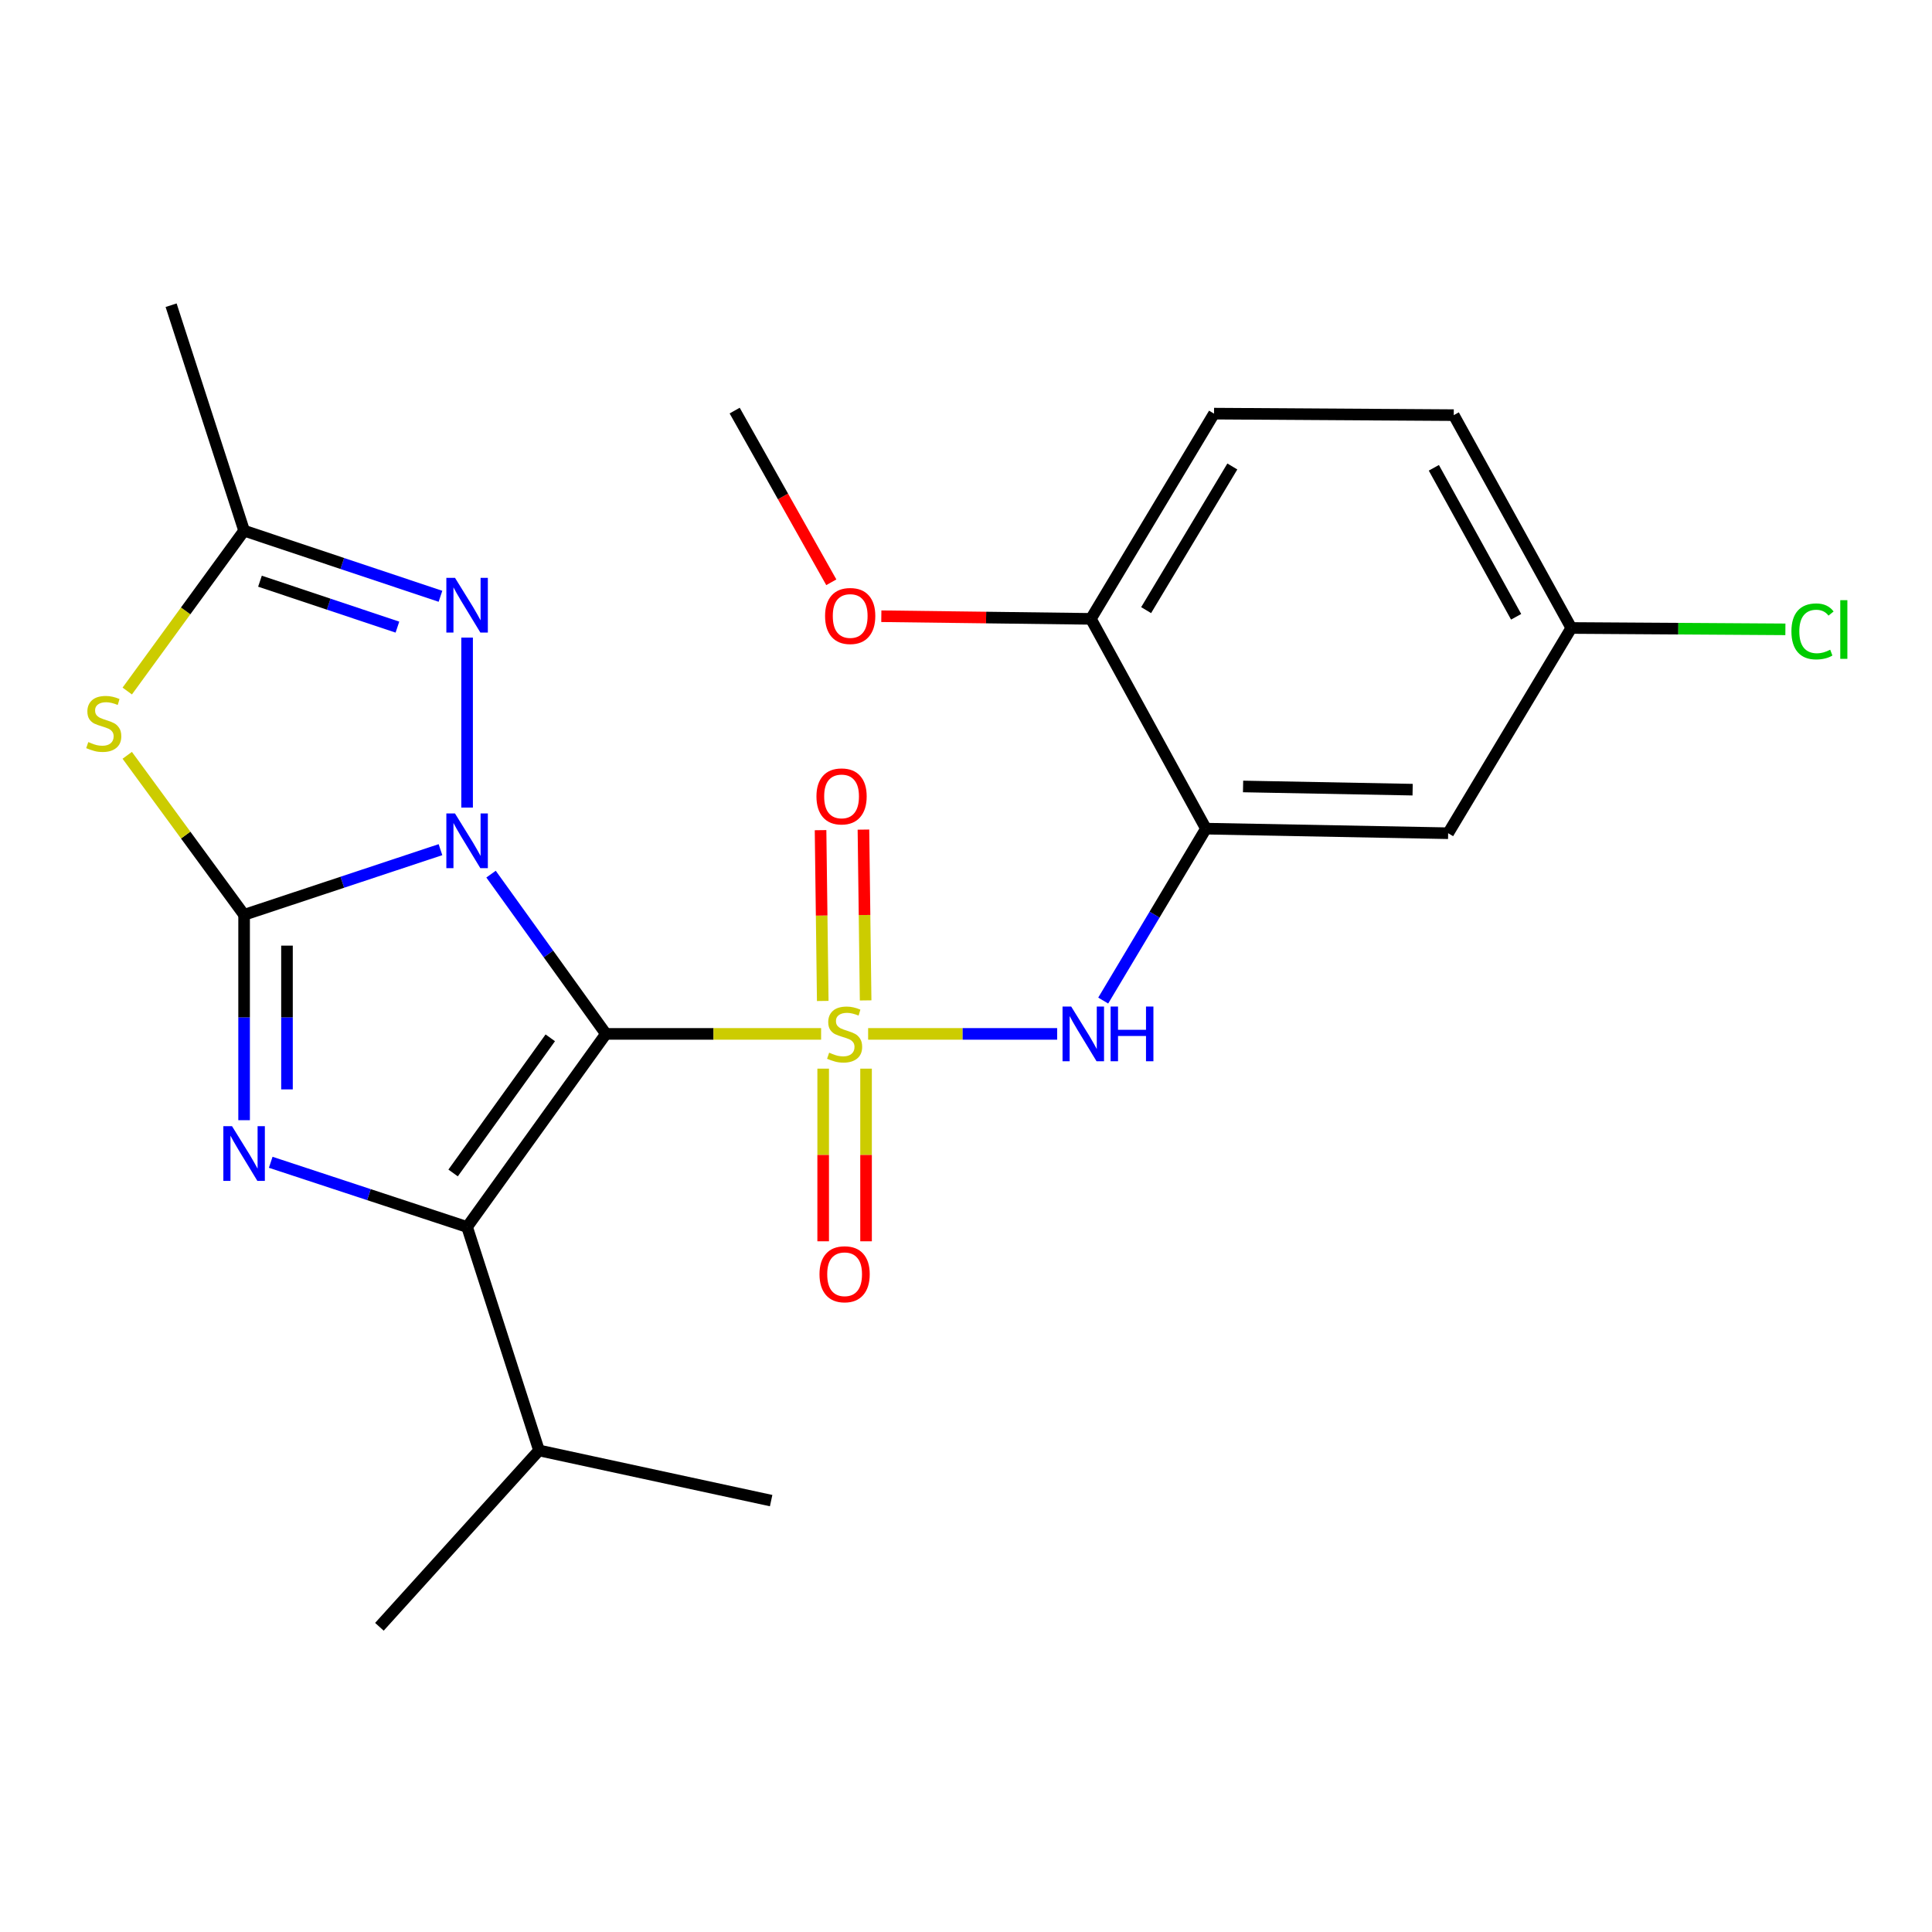 <?xml version='1.0' encoding='iso-8859-1'?>
<svg version='1.1' baseProfile='full'
              xmlns='http://www.w3.org/2000/svg'
                      xmlns:rdkit='http://www.rdkit.org/xml'
                      xmlns:xlink='http://www.w3.org/1999/xlink'
                  xml:space='preserve'
width='1000px' height='1000px' viewBox='0 0 1000 1000'>
<!-- END OF HEADER -->
<rect style='opacity:1.0;fill:#FFFFFF;stroke:none' width='1000' height='1000' x='0' y='0'> </rect>
<path class='bond-0' d='M 254.163,452.448 L 283.893,493.796' style='fill:none;fill-rule:evenodd;stroke:#0000FF;stroke-width:6px;stroke-linecap:butt;stroke-linejoin:miter;stroke-opacity:1' />
<path class='bond-0' d='M 283.893,493.796 L 313.623,535.144' style='fill:none;fill-rule:evenodd;stroke:#000000;stroke-width:6px;stroke-linecap:butt;stroke-linejoin:miter;stroke-opacity:1' />
<path class='bond-2' d='M 227.988,439.784 L 177.168,456.648' style='fill:none;fill-rule:evenodd;stroke:#0000FF;stroke-width:6px;stroke-linecap:butt;stroke-linejoin:miter;stroke-opacity:1' />
<path class='bond-2' d='M 177.168,456.648 L 126.347,473.512' style='fill:none;fill-rule:evenodd;stroke:#000000;stroke-width:6px;stroke-linecap:butt;stroke-linejoin:miter;stroke-opacity:1' />
<path class='bond-6' d='M 241.769,418.002 L 241.769,330.021' style='fill:none;fill-rule:evenodd;stroke:#0000FF;stroke-width:6px;stroke-linecap:butt;stroke-linejoin:miter;stroke-opacity:1' />
<path class='bond-1' d='M 313.623,535.144 L 369.313,535.144' style='fill:none;fill-rule:evenodd;stroke:#000000;stroke-width:6px;stroke-linecap:butt;stroke-linejoin:miter;stroke-opacity:1' />
<path class='bond-1' d='M 369.313,535.144 L 425.003,535.144' style='fill:none;fill-rule:evenodd;stroke:#CCCC00;stroke-width:6px;stroke-linecap:butt;stroke-linejoin:miter;stroke-opacity:1' />
<path class='bond-3' d='M 313.623,535.144 L 241.769,635.078' style='fill:none;fill-rule:evenodd;stroke:#000000;stroke-width:6px;stroke-linecap:butt;stroke-linejoin:miter;stroke-opacity:1' />
<path class='bond-3' d='M 284.824,537.176 L 234.525,607.13' style='fill:none;fill-rule:evenodd;stroke:#000000;stroke-width:6px;stroke-linecap:butt;stroke-linejoin:miter;stroke-opacity:1' />
<path class='bond-7' d='M 449.34,535.144 L 498.261,535.144' style='fill:none;fill-rule:evenodd;stroke:#CCCC00;stroke-width:6px;stroke-linecap:butt;stroke-linejoin:miter;stroke-opacity:1' />
<path class='bond-7' d='M 498.261,535.144 L 547.183,535.144' style='fill:none;fill-rule:evenodd;stroke:#0000FF;stroke-width:6px;stroke-linecap:butt;stroke-linejoin:miter;stroke-opacity:1' />
<path class='bond-10' d='M 426.073,553.132 L 426.073,597.812' style='fill:none;fill-rule:evenodd;stroke:#CCCC00;stroke-width:6px;stroke-linecap:butt;stroke-linejoin:miter;stroke-opacity:1' />
<path class='bond-10' d='M 426.073,597.812 L 426.073,642.491' style='fill:none;fill-rule:evenodd;stroke:#FF0000;stroke-width:6px;stroke-linecap:butt;stroke-linejoin:miter;stroke-opacity:1' />
<path class='bond-10' d='M 448.27,553.132 L 448.27,597.812' style='fill:none;fill-rule:evenodd;stroke:#CCCC00;stroke-width:6px;stroke-linecap:butt;stroke-linejoin:miter;stroke-opacity:1' />
<path class='bond-10' d='M 448.27,597.812 L 448.27,642.491' style='fill:none;fill-rule:evenodd;stroke:#FF0000;stroke-width:6px;stroke-linecap:butt;stroke-linejoin:miter;stroke-opacity:1' />
<path class='bond-11' d='M 448.048,517.807 L 447.481,473.604' style='fill:none;fill-rule:evenodd;stroke:#CCCC00;stroke-width:6px;stroke-linecap:butt;stroke-linejoin:miter;stroke-opacity:1' />
<path class='bond-11' d='M 447.481,473.604 L 446.914,429.402' style='fill:none;fill-rule:evenodd;stroke:#FF0000;stroke-width:6px;stroke-linecap:butt;stroke-linejoin:miter;stroke-opacity:1' />
<path class='bond-11' d='M 425.853,518.091 L 425.286,473.889' style='fill:none;fill-rule:evenodd;stroke:#CCCC00;stroke-width:6px;stroke-linecap:butt;stroke-linejoin:miter;stroke-opacity:1' />
<path class='bond-11' d='M 425.286,473.889 L 424.719,429.687' style='fill:none;fill-rule:evenodd;stroke:#FF0000;stroke-width:6px;stroke-linecap:butt;stroke-linejoin:miter;stroke-opacity:1' />
<path class='bond-4' d='M 126.347,473.512 L 126.347,526.662' style='fill:none;fill-rule:evenodd;stroke:#000000;stroke-width:6px;stroke-linecap:butt;stroke-linejoin:miter;stroke-opacity:1' />
<path class='bond-4' d='M 126.347,526.662 L 126.347,579.811' style='fill:none;fill-rule:evenodd;stroke:#0000FF;stroke-width:6px;stroke-linecap:butt;stroke-linejoin:miter;stroke-opacity:1' />
<path class='bond-4' d='M 148.544,489.457 L 148.544,526.662' style='fill:none;fill-rule:evenodd;stroke:#000000;stroke-width:6px;stroke-linecap:butt;stroke-linejoin:miter;stroke-opacity:1' />
<path class='bond-4' d='M 148.544,526.662 L 148.544,563.867' style='fill:none;fill-rule:evenodd;stroke:#0000FF;stroke-width:6px;stroke-linecap:butt;stroke-linejoin:miter;stroke-opacity:1' />
<path class='bond-5' d='M 126.347,473.512 L 96.102,432.233' style='fill:none;fill-rule:evenodd;stroke:#000000;stroke-width:6px;stroke-linecap:butt;stroke-linejoin:miter;stroke-opacity:1' />
<path class='bond-5' d='M 96.102,432.233 L 65.856,390.954' style='fill:none;fill-rule:evenodd;stroke:#CCCC00;stroke-width:6px;stroke-linecap:butt;stroke-linejoin:miter;stroke-opacity:1' />
<path class='bond-14' d='M 241.769,635.078 L 278.985,750.746' style='fill:none;fill-rule:evenodd;stroke:#000000;stroke-width:6px;stroke-linecap:butt;stroke-linejoin:miter;stroke-opacity:1' />
<path class='bond-25' d='M 241.769,635.078 L 190.947,618.338' style='fill:none;fill-rule:evenodd;stroke:#000000;stroke-width:6px;stroke-linecap:butt;stroke-linejoin:miter;stroke-opacity:1' />
<path class='bond-25' d='M 190.947,618.338 L 140.125,601.598' style='fill:none;fill-rule:evenodd;stroke:#0000FF;stroke-width:6px;stroke-linecap:butt;stroke-linejoin:miter;stroke-opacity:1' />
<path class='bond-24' d='M 65.867,357.676 L 96.107,316.179' style='fill:none;fill-rule:evenodd;stroke:#CCCC00;stroke-width:6px;stroke-linecap:butt;stroke-linejoin:miter;stroke-opacity:1' />
<path class='bond-24' d='M 96.107,316.179 L 126.347,274.682' style='fill:none;fill-rule:evenodd;stroke:#000000;stroke-width:6px;stroke-linecap:butt;stroke-linejoin:miter;stroke-opacity:1' />
<path class='bond-8' d='M 227.986,308.637 L 177.167,291.659' style='fill:none;fill-rule:evenodd;stroke:#0000FF;stroke-width:6px;stroke-linecap:butt;stroke-linejoin:miter;stroke-opacity:1' />
<path class='bond-8' d='M 177.167,291.659 L 126.347,274.682' style='fill:none;fill-rule:evenodd;stroke:#000000;stroke-width:6px;stroke-linecap:butt;stroke-linejoin:miter;stroke-opacity:1' />
<path class='bond-8' d='M 205.707,324.597 L 170.133,312.712' style='fill:none;fill-rule:evenodd;stroke:#0000FF;stroke-width:6px;stroke-linecap:butt;stroke-linejoin:miter;stroke-opacity:1' />
<path class='bond-8' d='M 170.133,312.712 L 134.56,300.828' style='fill:none;fill-rule:evenodd;stroke:#000000;stroke-width:6px;stroke-linecap:butt;stroke-linejoin:miter;stroke-opacity:1' />
<path class='bond-9' d='M 571.017,517.89 L 597.603,473.4' style='fill:none;fill-rule:evenodd;stroke:#0000FF;stroke-width:6px;stroke-linecap:butt;stroke-linejoin:miter;stroke-opacity:1' />
<path class='bond-9' d='M 597.603,473.4 L 624.189,428.91' style='fill:none;fill-rule:evenodd;stroke:#000000;stroke-width:6px;stroke-linecap:butt;stroke-linejoin:miter;stroke-opacity:1' />
<path class='bond-20' d='M 126.347,274.682 L 88.564,157.978' style='fill:none;fill-rule:evenodd;stroke:#000000;stroke-width:6px;stroke-linecap:butt;stroke-linejoin:miter;stroke-opacity:1' />
<path class='bond-12' d='M 624.189,428.91 L 749.561,431.277' style='fill:none;fill-rule:evenodd;stroke:#000000;stroke-width:6px;stroke-linecap:butt;stroke-linejoin:miter;stroke-opacity:1' />
<path class='bond-12' d='M 643.414,407.072 L 731.175,408.73' style='fill:none;fill-rule:evenodd;stroke:#000000;stroke-width:6px;stroke-linecap:butt;stroke-linejoin:miter;stroke-opacity:1' />
<path class='bond-13' d='M 624.189,428.91 L 564.64,320.32' style='fill:none;fill-rule:evenodd;stroke:#000000;stroke-width:6px;stroke-linecap:butt;stroke-linejoin:miter;stroke-opacity:1' />
<path class='bond-16' d='M 749.561,431.277 L 813.302,325.043' style='fill:none;fill-rule:evenodd;stroke:#000000;stroke-width:6px;stroke-linecap:butt;stroke-linejoin:miter;stroke-opacity:1' />
<path class='bond-15' d='M 564.64,320.32 L 628.381,214.098' style='fill:none;fill-rule:evenodd;stroke:#000000;stroke-width:6px;stroke-linecap:butt;stroke-linejoin:miter;stroke-opacity:1' />
<path class='bond-15' d='M 593.234,315.807 L 637.853,241.452' style='fill:none;fill-rule:evenodd;stroke:#000000;stroke-width:6px;stroke-linecap:butt;stroke-linejoin:miter;stroke-opacity:1' />
<path class='bond-19' d='M 564.64,320.32 L 510.406,319.638' style='fill:none;fill-rule:evenodd;stroke:#000000;stroke-width:6px;stroke-linecap:butt;stroke-linejoin:miter;stroke-opacity:1' />
<path class='bond-19' d='M 510.406,319.638 L 456.172,318.956' style='fill:none;fill-rule:evenodd;stroke:#FF0000;stroke-width:6px;stroke-linecap:butt;stroke-linejoin:miter;stroke-opacity:1' />
<path class='bond-21' d='M 278.985,750.746 L 399.141,776.716' style='fill:none;fill-rule:evenodd;stroke:#000000;stroke-width:6px;stroke-linecap:butt;stroke-linejoin:miter;stroke-opacity:1' />
<path class='bond-22' d='M 278.985,750.746 L 196.377,842.022' style='fill:none;fill-rule:evenodd;stroke:#000000;stroke-width:6px;stroke-linecap:butt;stroke-linejoin:miter;stroke-opacity:1' />
<path class='bond-17' d='M 628.381,214.098 L 752.459,214.874' style='fill:none;fill-rule:evenodd;stroke:#000000;stroke-width:6px;stroke-linecap:butt;stroke-linejoin:miter;stroke-opacity:1' />
<path class='bond-18' d='M 813.302,325.043 L 868.709,325.393' style='fill:none;fill-rule:evenodd;stroke:#000000;stroke-width:6px;stroke-linecap:butt;stroke-linejoin:miter;stroke-opacity:1' />
<path class='bond-18' d='M 868.709,325.393 L 924.116,325.743' style='fill:none;fill-rule:evenodd;stroke:#00CC00;stroke-width:6px;stroke-linecap:butt;stroke-linejoin:miter;stroke-opacity:1' />
<path class='bond-26' d='M 813.302,325.043 L 752.459,214.874' style='fill:none;fill-rule:evenodd;stroke:#000000;stroke-width:6px;stroke-linecap:butt;stroke-linejoin:miter;stroke-opacity:1' />
<path class='bond-26' d='M 784.746,319.248 L 742.156,242.13' style='fill:none;fill-rule:evenodd;stroke:#000000;stroke-width:6px;stroke-linecap:butt;stroke-linejoin:miter;stroke-opacity:1' />
<path class='bond-23' d='M 430.281,301.386 L 405.272,256.953' style='fill:none;fill-rule:evenodd;stroke:#FF0000;stroke-width:6px;stroke-linecap:butt;stroke-linejoin:miter;stroke-opacity:1' />
<path class='bond-23' d='M 405.272,256.953 L 380.262,212.519' style='fill:none;fill-rule:evenodd;stroke:#000000;stroke-width:6px;stroke-linecap:butt;stroke-linejoin:miter;stroke-opacity:1' />
<path  class='atom-0' d='M 235.509 421.051
L 244.789 436.051
Q 245.709 437.531, 247.189 440.211
Q 248.669 442.891, 248.749 443.051
L 248.749 421.051
L 252.509 421.051
L 252.509 449.371
L 248.629 449.371
L 238.669 432.971
Q 237.509 431.051, 236.269 428.851
Q 235.069 426.651, 234.709 425.971
L 234.709 449.371
L 231.029 449.371
L 231.029 421.051
L 235.509 421.051
' fill='#0000FF'/>
<path  class='atom-2' d='M 429.171 544.864
Q 429.491 544.984, 430.811 545.544
Q 432.131 546.104, 433.571 546.464
Q 435.051 546.784, 436.491 546.784
Q 439.171 546.784, 440.731 545.504
Q 442.291 544.184, 442.291 541.904
Q 442.291 540.344, 441.491 539.384
Q 440.731 538.424, 439.531 537.904
Q 438.331 537.384, 436.331 536.784
Q 433.811 536.024, 432.291 535.304
Q 430.811 534.584, 429.731 533.064
Q 428.691 531.544, 428.691 528.984
Q 428.691 525.424, 431.091 523.224
Q 433.531 521.024, 438.331 521.024
Q 441.611 521.024, 445.331 522.584
L 444.411 525.664
Q 441.011 524.264, 438.451 524.264
Q 435.691 524.264, 434.171 525.424
Q 432.651 526.544, 432.691 528.504
Q 432.691 530.024, 433.451 530.944
Q 434.251 531.864, 435.371 532.384
Q 436.531 532.904, 438.451 533.504
Q 441.011 534.304, 442.531 535.104
Q 444.051 535.904, 445.131 537.544
Q 446.251 539.144, 446.251 541.904
Q 446.251 545.824, 443.611 547.944
Q 441.011 550.024, 436.651 550.024
Q 434.131 550.024, 432.211 549.464
Q 430.331 548.944, 428.091 548.024
L 429.171 544.864
' fill='#CCCC00'/>
<path  class='atom-5' d='M 120.087 582.9
L 129.367 597.9
Q 130.287 599.38, 131.767 602.06
Q 133.247 604.74, 133.327 604.9
L 133.327 582.9
L 137.087 582.9
L 137.087 611.22
L 133.207 611.22
L 123.247 594.82
Q 122.087 592.9, 120.847 590.7
Q 119.647 588.5, 119.287 587.82
L 119.287 611.22
L 115.607 611.22
L 115.607 582.9
L 120.087 582.9
' fill='#0000FF'/>
<path  class='atom-6' d='M 45.703 384.088
Q 46.023 384.208, 47.343 384.768
Q 48.663 385.328, 50.103 385.688
Q 51.583 386.008, 53.023 386.008
Q 55.703 386.008, 57.263 384.728
Q 58.823 383.408, 58.823 381.128
Q 58.823 379.568, 58.023 378.608
Q 57.263 377.648, 56.063 377.128
Q 54.863 376.608, 52.863 376.008
Q 50.343 375.248, 48.823 374.528
Q 47.343 373.808, 46.263 372.288
Q 45.223 370.768, 45.223 368.208
Q 45.223 364.648, 47.623 362.448
Q 50.063 360.248, 54.863 360.248
Q 58.143 360.248, 61.863 361.808
L 60.943 364.888
Q 57.543 363.488, 54.983 363.488
Q 52.223 363.488, 50.703 364.648
Q 49.183 365.768, 49.223 367.728
Q 49.223 369.248, 49.983 370.168
Q 50.783 371.088, 51.903 371.608
Q 53.063 372.128, 54.983 372.728
Q 57.543 373.528, 59.063 374.328
Q 60.583 375.128, 61.663 376.768
Q 62.783 378.368, 62.783 381.128
Q 62.783 385.048, 60.143 387.168
Q 57.543 389.248, 53.183 389.248
Q 50.663 389.248, 48.743 388.688
Q 46.863 388.168, 44.623 387.248
L 45.703 384.088
' fill='#CCCC00'/>
<path  class='atom-7' d='M 235.509 299.082
L 244.789 314.082
Q 245.709 315.562, 247.189 318.242
Q 248.669 320.922, 248.749 321.082
L 248.749 299.082
L 252.509 299.082
L 252.509 327.402
L 248.629 327.402
L 238.669 311.002
Q 237.509 309.082, 236.269 306.882
Q 235.069 304.682, 234.709 304.002
L 234.709 327.402
L 231.029 327.402
L 231.029 299.082
L 235.509 299.082
' fill='#0000FF'/>
<path  class='atom-8' d='M 554.447 520.984
L 563.727 535.984
Q 564.647 537.464, 566.127 540.144
Q 567.607 542.824, 567.687 542.984
L 567.687 520.984
L 571.447 520.984
L 571.447 549.304
L 567.567 549.304
L 557.607 532.904
Q 556.447 530.984, 555.207 528.784
Q 554.007 526.584, 553.647 525.904
L 553.647 549.304
L 549.967 549.304
L 549.967 520.984
L 554.447 520.984
' fill='#0000FF'/>
<path  class='atom-8' d='M 574.847 520.984
L 578.687 520.984
L 578.687 533.024
L 593.167 533.024
L 593.167 520.984
L 597.007 520.984
L 597.007 549.304
L 593.167 549.304
L 593.167 536.224
L 578.687 536.224
L 578.687 549.304
L 574.847 549.304
L 574.847 520.984
' fill='#0000FF'/>
<path  class='atom-11' d='M 424.171 659.549
Q 424.171 652.749, 427.531 648.949
Q 430.891 645.149, 437.171 645.149
Q 443.451 645.149, 446.811 648.949
Q 450.171 652.749, 450.171 659.549
Q 450.171 666.429, 446.771 670.349
Q 443.371 674.229, 437.171 674.229
Q 430.931 674.229, 427.531 670.349
Q 424.171 666.469, 424.171 659.549
M 437.171 671.029
Q 441.491 671.029, 443.811 668.149
Q 446.171 665.229, 446.171 659.549
Q 446.171 653.989, 443.811 651.189
Q 441.491 648.349, 437.171 648.349
Q 432.851 648.349, 430.491 651.149
Q 428.171 653.949, 428.171 659.549
Q 428.171 665.269, 430.491 668.149
Q 432.851 671.029, 437.171 671.029
' fill='#FF0000'/>
<path  class='atom-12' d='M 422.593 412.219
Q 422.593 405.419, 425.953 401.619
Q 429.313 397.819, 435.593 397.819
Q 441.873 397.819, 445.233 401.619
Q 448.593 405.419, 448.593 412.219
Q 448.593 419.099, 445.193 423.019
Q 441.793 426.899, 435.593 426.899
Q 429.353 426.899, 425.953 423.019
Q 422.593 419.139, 422.593 412.219
M 435.593 423.699
Q 439.913 423.699, 442.233 420.819
Q 444.593 417.899, 444.593 412.219
Q 444.593 406.659, 442.233 403.859
Q 439.913 401.019, 435.593 401.019
Q 431.273 401.019, 428.913 403.819
Q 426.593 406.619, 426.593 412.219
Q 426.593 417.939, 428.913 420.819
Q 431.273 423.699, 435.593 423.699
' fill='#FF0000'/>
<path  class='atom-19' d='M 927.237 326.812
Q 927.237 319.772, 930.517 316.092
Q 933.837 312.372, 940.117 312.372
Q 945.957 312.372, 949.077 316.492
L 946.437 318.652
Q 944.157 315.652, 940.117 315.652
Q 935.837 315.652, 933.557 318.532
Q 931.317 321.372, 931.317 326.812
Q 931.317 332.412, 933.637 335.292
Q 935.997 338.172, 940.557 338.172
Q 943.677 338.172, 947.317 336.292
L 948.437 339.292
Q 946.957 340.252, 944.717 340.812
Q 942.477 341.372, 939.997 341.372
Q 933.837 341.372, 930.517 337.612
Q 927.237 333.852, 927.237 326.812
' fill='#00CC00'/>
<path  class='atom-19' d='M 952.517 310.652
L 956.197 310.652
L 956.197 341.012
L 952.517 341.012
L 952.517 310.652
' fill='#00CC00'/>
<path  class='atom-20' d='M 427.057 318.834
Q 427.057 312.034, 430.417 308.234
Q 433.777 304.434, 440.057 304.434
Q 446.337 304.434, 449.697 308.234
Q 453.057 312.034, 453.057 318.834
Q 453.057 325.714, 449.657 329.634
Q 446.257 333.514, 440.057 333.514
Q 433.817 333.514, 430.417 329.634
Q 427.057 325.754, 427.057 318.834
M 440.057 330.314
Q 444.377 330.314, 446.697 327.434
Q 449.057 324.514, 449.057 318.834
Q 449.057 313.274, 446.697 310.474
Q 444.377 307.634, 440.057 307.634
Q 435.737 307.634, 433.377 310.434
Q 431.057 313.234, 431.057 318.834
Q 431.057 324.554, 433.377 327.434
Q 435.737 330.314, 440.057 330.314
' fill='#FF0000'/>
</svg>
